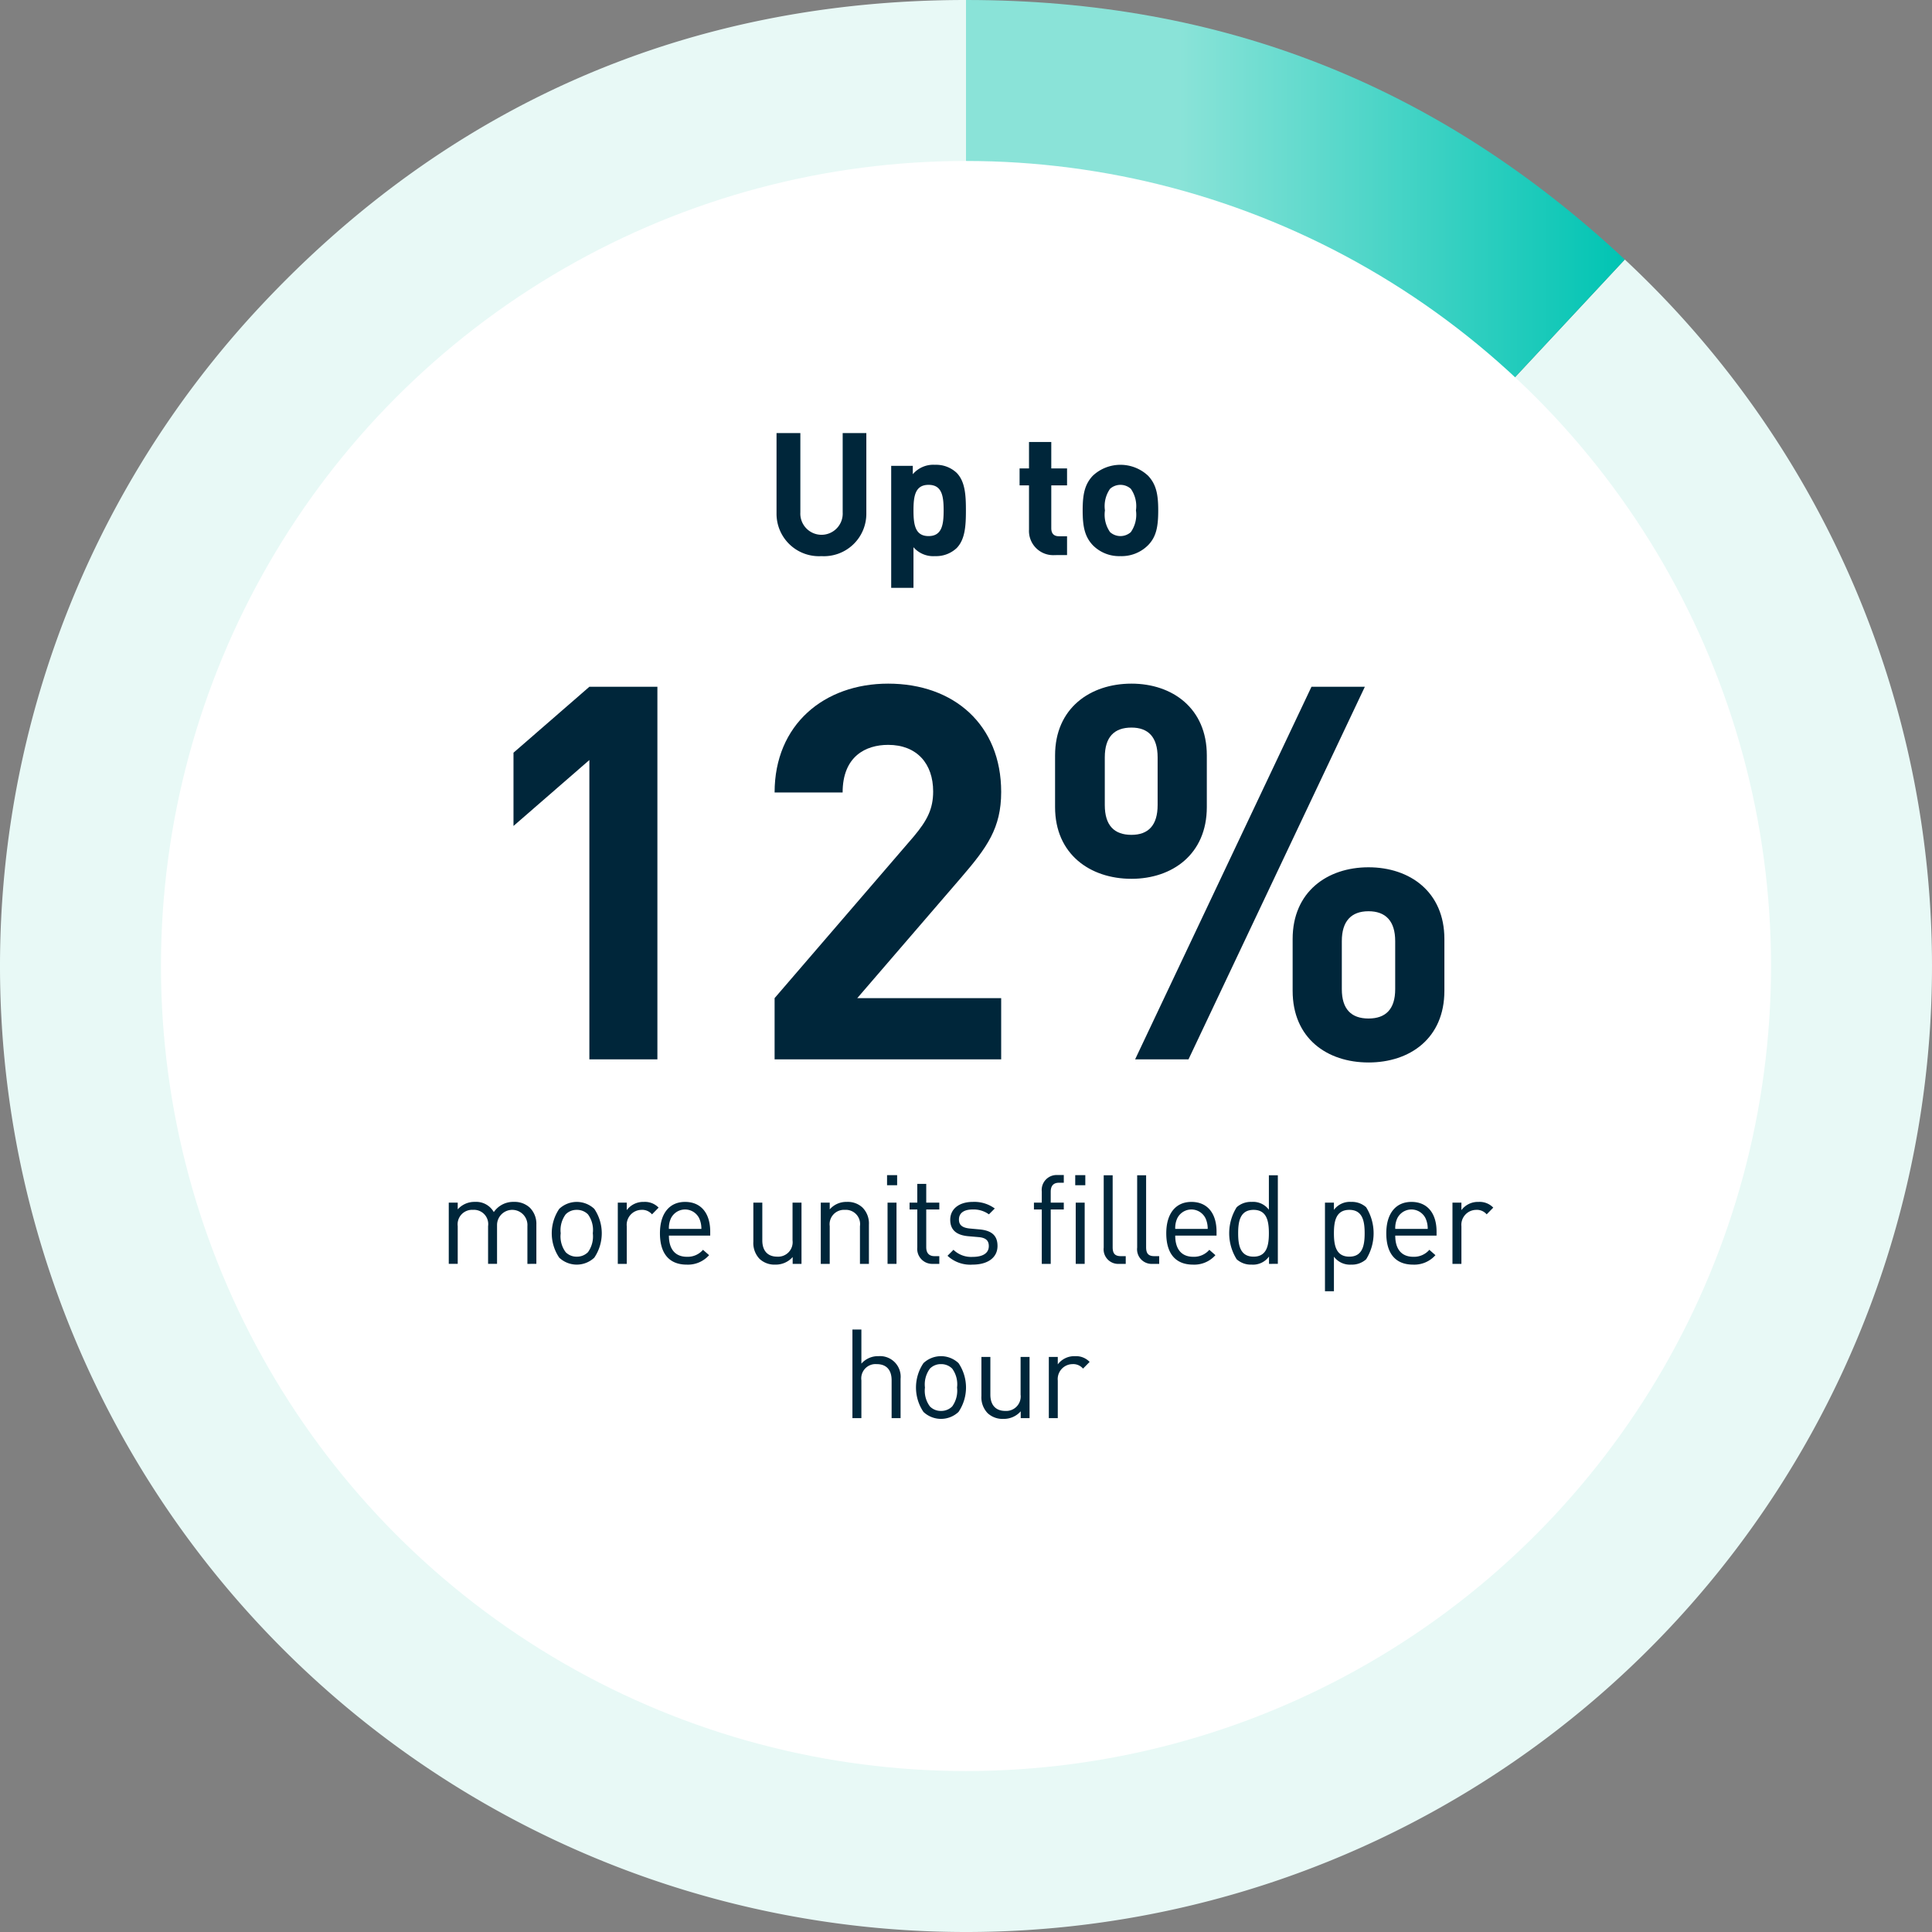 <svg id="Layer_1" data-name="Layer 1" xmlns="http://www.w3.org/2000/svg" xmlns:xlink="http://www.w3.org/1999/xlink" viewBox="0 0 240 240"><rect x="0" y="0" width="240" height="240" fill="#808080" stroke="none"/><defs><style>.cls-1{fill:#e8f9f6;}.cls-2{fill:url(#New_Gradient_Swatch_2);}.cls-3{fill:#fff;}.cls-4{fill:#00263a;}</style><linearGradient id="New_Gradient_Swatch_2" x1="120" y1="60" x2="201.84" y2="60" gradientUnits="userSpaceOnUse"><stop offset="0.324" stop-color="#8ae3d8"/><stop offset="1" stop-color="#00c4b3"/></linearGradient></defs><path class="cls-1" d="M120,120l81.84-87.762A120,120,0,1,1,32.238,38.16C55.741,12.956,85.537,0,120,0Z"/><path class="cls-2" d="M120,120V0c31.812,0,58.574,10.542,81.84,32.237Z"/><circle class="cls-3" cx="120" cy="120" r="100.004"/><path class="cls-4" d="M65.516,157.002v-4.684a1.888,1.888,0,1,0-3.771-.124v4.807H60.631v-4.684a1.771,1.771,0,0,0-1.87-2.025,1.8,1.8,0,0,0-1.901,2.025v4.684H55.747v-7.605H56.86v.835a2.774,2.774,0,0,1,2.148-.928,2.507,2.507,0,0,1,2.334,1.268,2.913,2.913,0,0,1,2.504-1.268,2.772,2.772,0,0,1,1.964.711,2.83,2.83,0,0,1,.819,2.118v4.869Z"/><path class="cls-4" d="M73.826,156.23a3.176,3.176,0,0,1-4.358,0,5.41,5.41,0,0,1,0-6.059,3.176,3.176,0,0,1,4.358,0,5.41,5.41,0,0,1,0,6.059Zm-.788-5.379a1.913,1.913,0,0,0-1.392-.557,1.875,1.875,0,0,0-1.375.557,3.297,3.297,0,0,0-.618,2.35,3.263,3.263,0,0,0,.618,2.349,1.875,1.875,0,0,0,1.375.557,1.913,1.913,0,0,0,1.392-.557,3.332,3.332,0,0,0,.603-2.349A3.291,3.291,0,0,0,73.038,150.851Z"/><path class="cls-4" d="M80.995,150.851a1.59,1.59,0,0,0-1.313-.557,1.858,1.858,0,0,0-1.824,2.041v4.668H76.745v-7.605h1.112v.928a2.555,2.555,0,0,1,2.133-1.021,2.343,2.343,0,0,1,1.824.711Z"/><path class="cls-4" d="M83.094,153.494c0,1.669.772,2.628,2.241,2.628a2.5,2.5,0,0,0,1.994-.866l.757.665a3.504,3.504,0,0,1-2.782,1.175c-2.024,0-3.323-1.206-3.323-3.895,0-2.473,1.19-3.896,3.122-3.896,1.979,0,3.123,1.407,3.123,3.694v.495Zm3.787-2.102a1.953,1.953,0,0,0-3.556,0,2.89,2.89,0,0,0-.231,1.268h4.034A3.128,3.128,0,0,0,86.881,151.392Z"/><path class="cls-4" d="M98.468,157.002v-.85a2.787,2.787,0,0,1-2.148.943,2.704,2.704,0,0,1-1.963-.711,2.837,2.837,0,0,1-.773-2.133v-4.854h1.113v4.684c0,1.345.711,2.025,1.854,2.025a1.799,1.799,0,0,0,1.901-2.025v-4.684h1.113v7.605Z"/><path class="cls-4" d="M106.827,157.002v-4.684a1.771,1.771,0,0,0-1.87-2.025,1.789,1.789,0,0,0-1.886,2.025v4.684h-1.112v-7.605h1.112v.835a2.741,2.741,0,0,1,2.133-.928,2.668,2.668,0,0,1,1.948.711,2.81,2.81,0,0,1,.788,2.118v4.869Z"/><path class="cls-4" d="M110.193,147.233v-1.252h1.252v1.252Zm.062,9.769v-7.605h1.112v7.605Z"/><path class="cls-4" d="M115.896,157.002a1.865,1.865,0,0,1-1.948-2.041v-4.714h-.958v-.85h.958v-2.334H115.061v2.334h1.623v.85h-1.623v4.684c0,.696.324,1.113,1.036,1.113h.587v.958Z"/><path class="cls-4" d="M120.824,157.095a4.144,4.144,0,0,1-3.122-1.098l.741-.742a3.149,3.149,0,0,0,2.365.881c1.268,0,2.025-.448,2.025-1.345,0-.68-.371-1.036-1.268-1.113l-1.252-.108c-1.484-.124-2.272-.773-2.272-2.04,0-1.391,1.159-2.226,2.798-2.226a4.298,4.298,0,0,1,2.735.819l-.727.727a3.243,3.243,0,0,0-2.024-.603c-1.113,0-1.7.464-1.7,1.252,0,.68.417,1.021,1.36,1.113l1.189.108c1.33.124,2.242.618,2.242,2.056C123.915,156.245,122.678,157.095,120.824,157.095Z"/><path class="cls-4" d="M130.525,150.248v6.755h-1.112v-6.755h-.974v-.85h.974v-1.391a1.853,1.853,0,0,1,1.932-2.041h.804v.959h-.603c-.711,0-1.021.417-1.021,1.113v1.36h1.623v.85Z"/><path class="cls-4" d="M133.569,147.233v-1.252h1.252v1.252Zm.062,9.769v-7.605h1.112v7.605Z"/><path class="cls-4" d="M139.039,157.002a1.812,1.812,0,0,1-1.932-2.025v-8.98h1.112v8.934c0,.742.248,1.113,1.021,1.113h.603v.958Z"/><path class="cls-4" d="M143.195,157.002a1.812,1.812,0,0,1-1.932-2.025v-8.98h1.112v8.934c0,.742.248,1.113,1.021,1.113h.603v.958Z"/><path class="cls-4" d="M145.991,153.494c0,1.669.772,2.628,2.241,2.628a2.5,2.5,0,0,0,1.994-.866l.757.665a3.504,3.504,0,0,1-2.782,1.175c-2.024,0-3.323-1.206-3.323-3.895,0-2.473,1.19-3.896,3.122-3.896,1.979,0,3.123,1.407,3.123,3.694v.495Zm3.787-2.102a1.953,1.953,0,0,0-3.556,0,2.89,2.89,0,0,0-.231,1.268h4.034A3.128,3.128,0,0,0,149.778,151.392Z"/><path class="cls-4" d="M157.641,157.002v-.912a2.448,2.448,0,0,1-2.164,1.005,2.62,2.62,0,0,1-1.854-.665,6.089,6.089,0,0,1,0-6.461,2.62,2.62,0,0,1,1.854-.665,2.445,2.445,0,0,1,2.148.974v-4.282h1.113v11.005Zm-1.917-6.708c-1.669,0-1.916,1.422-1.916,2.906s.247,2.906,1.916,2.906c1.654,0,1.901-1.422,1.901-2.906S157.378,150.294,155.724,150.294Z"/><path class="cls-4" d="M169.708,156.431a2.624,2.624,0,0,1-1.855.665,2.478,2.478,0,0,1-2.148-.989v4.297h-1.112V149.397h1.112v.896a2.461,2.461,0,0,1,2.148-.989,2.624,2.624,0,0,1,1.855.665,6.095,6.095,0,0,1,0,6.461Zm-2.087-6.137c-1.67,0-1.917,1.422-1.917,2.906s.247,2.906,1.917,2.906c1.653,0,1.901-1.422,1.901-2.906S169.275,150.294,167.622,150.294Z"/><path class="cls-4" d="M173.323,153.494c0,1.669.772,2.628,2.241,2.628a2.5,2.5,0,0,0,1.994-.866l.757.665a3.504,3.504,0,0,1-2.782,1.175c-2.024,0-3.323-1.206-3.323-3.895,0-2.473,1.19-3.896,3.122-3.896,1.979,0,3.123,1.407,3.123,3.694v.495Zm3.787-2.102a1.953,1.953,0,0,0-3.556,0,2.89,2.89,0,0,0-.231,1.268h4.034A3.128,3.128,0,0,0,177.11,151.392Z"/><path class="cls-4" d="M184.679,150.851a1.59,1.59,0,0,0-1.313-.557,1.858,1.858,0,0,0-1.824,2.041v4.668h-1.112v-7.605h1.112v.928a2.555,2.555,0,0,1,2.133-1.021,2.343,2.343,0,0,1,1.824.711Z"/><path class="cls-4" d="M110.76,176.166v-4.699c0-1.345-.695-2.01-1.855-2.01a1.773,1.773,0,0,0-1.901,2.01v4.699H105.892V165.16h1.112v4.235a2.741,2.741,0,0,1,2.133-.928,2.563,2.563,0,0,1,2.736,2.813v4.884Z"/><path class="cls-4" d="M119.073,175.393a3.176,3.176,0,0,1-4.358,0,5.41,5.41,0,0,1,0-6.059,3.176,3.176,0,0,1,4.358,0,5.41,5.41,0,0,1,0,6.059Zm-.788-5.379a1.913,1.913,0,0,0-1.392-.557,1.875,1.875,0,0,0-1.375.557,3.297,3.297,0,0,0-.618,2.35,3.264,3.264,0,0,0,.618,2.349,1.875,1.875,0,0,0,1.375.557,1.913,1.913,0,0,0,1.392-.557,3.332,3.332,0,0,0,.603-2.349A3.292,3.292,0,0,0,118.285,170.014Z"/><path class="cls-4" d="M126.798,176.166v-.85a2.787,2.787,0,0,1-2.148.943,2.704,2.704,0,0,1-1.963-.711,2.837,2.837,0,0,1-.773-2.133v-4.854h1.113v4.684c0,1.345.711,2.025,1.854,2.025a1.799,1.799,0,0,0,1.901-2.025v-4.684h1.113v7.605Z"/><path class="cls-4" d="M134.538,170.014a1.59,1.59,0,0,0-1.313-.557,1.858,1.858,0,0,0-1.824,2.041v4.668h-1.112v-7.605h1.112v.928a2.556,2.556,0,0,1,2.133-1.02,2.343,2.343,0,0,1,1.824.711Z"/><path class="cls-4" d="M102.041,69.085a5.269,5.269,0,0,1-5.577-5.322V53.801h2.959v9.855a2.633,2.633,0,1,0,5.258,0V53.801h2.938v9.962A5.269,5.269,0,0,1,102.041,69.085Z"/><path class="cls-4" d="M118.84,68.084a3.721,3.721,0,0,1-2.683,1,3.253,3.253,0,0,1-2.682-1.107V73.022h-2.768V57.867h2.683v1.043a3.344,3.344,0,0,1,2.767-1.171,3.719,3.719,0,0,1,2.683,1c1.063,1.085,1.149,2.81,1.149,4.662S119.904,66.998,118.84,68.084Zm-3.491-7.854c-1.66,0-1.873,1.383-1.873,3.171s.213,3.193,1.873,3.193,1.873-1.405,1.873-3.193S117.009,60.23,115.349,60.23Z"/><path class="cls-4" d="M131.041,68.957a3.008,3.008,0,0,1-3.214-3.171V60.293h-1.171V58.186h1.171V54.908h2.767v3.278h1.959V60.293h-1.959v5.322c0,.639.298,1.0.958,1h1.001v2.341Z"/><path class="cls-4" d="M142.623,67.722a4.634,4.634,0,0,1-3.448,1.362,4.58,4.58,0,0,1-3.427-1.362c-1.001-1.064-1.256-2.32-1.256-4.321s.255-3.235,1.256-4.3a5.018,5.018,0,0,1,6.875,0c1,1.064,1.256,2.299,1.256,4.3S143.645,66.679,142.623,67.722Zm-2.149-7.003a1.94,1.94,0,0,0-2.576,0,3.748,3.748,0,0,0-.639,2.682,3.775,3.775,0,0,0,.639,2.703,1.939,1.939,0,0,0,2.576,0,3.775,3.775,0,0,0,.638-2.703A3.748,3.748,0,0,0,140.474,60.719Z"/><path class="cls-4" d="M73.213,131.595V94.414l-9.425,8.19v-9.1l9.425-8.19h8.451v46.282Z"/><path class="cls-4" d="M96.224,131.595v-7.605l17.291-20.085c1.689-2.015,2.405-3.445,2.405-5.59,0-3.445-2.016-5.785-5.591-5.785-2.795,0-5.655,1.43-5.655,5.915h-8.45c0-8.45,6.176-13.521,14.105-13.521,8.19,0,14.041,5.135,14.041,13.456,0,4.485-1.755,6.89-4.94,10.596l-12.936,15.015h17.876v7.605Z"/><path class="cls-4" d="M140.555,109.169c-5.135,0-9.49-3.055-9.49-8.905V93.829c0-5.85,4.355-8.905,9.49-8.905,5.07,0,9.36,3.055,9.36,8.905v6.436C149.915,106.114,145.625,109.169,140.555,109.169Zm3.25-15.081c0-2.535-1.17-3.705-3.25-3.705-2.145,0-3.314,1.17-3.314,3.705v5.915c0,2.535,1.17,3.705,3.314,3.705,2.08,0,3.25-1.17,3.25-3.705Zm3.836,37.506h-6.631L162.916,85.314h6.63Zm22.36.39c-5.135,0-9.425-2.99-9.425-8.905v-6.436c0-5.85,4.29-8.905,9.425-8.905,5.136,0,9.426,3.055,9.426,8.905v6.436C179.427,128.995,175.137,131.985,170.001,131.985Zm3.315-15.081c0-2.47-1.17-3.705-3.315-3.705-2.145,0-3.315,1.235-3.315,3.705v5.98c0,2.47,1.171,3.64,3.315,3.64,2.146,0,3.315-1.17,3.315-3.64Z"/></svg>